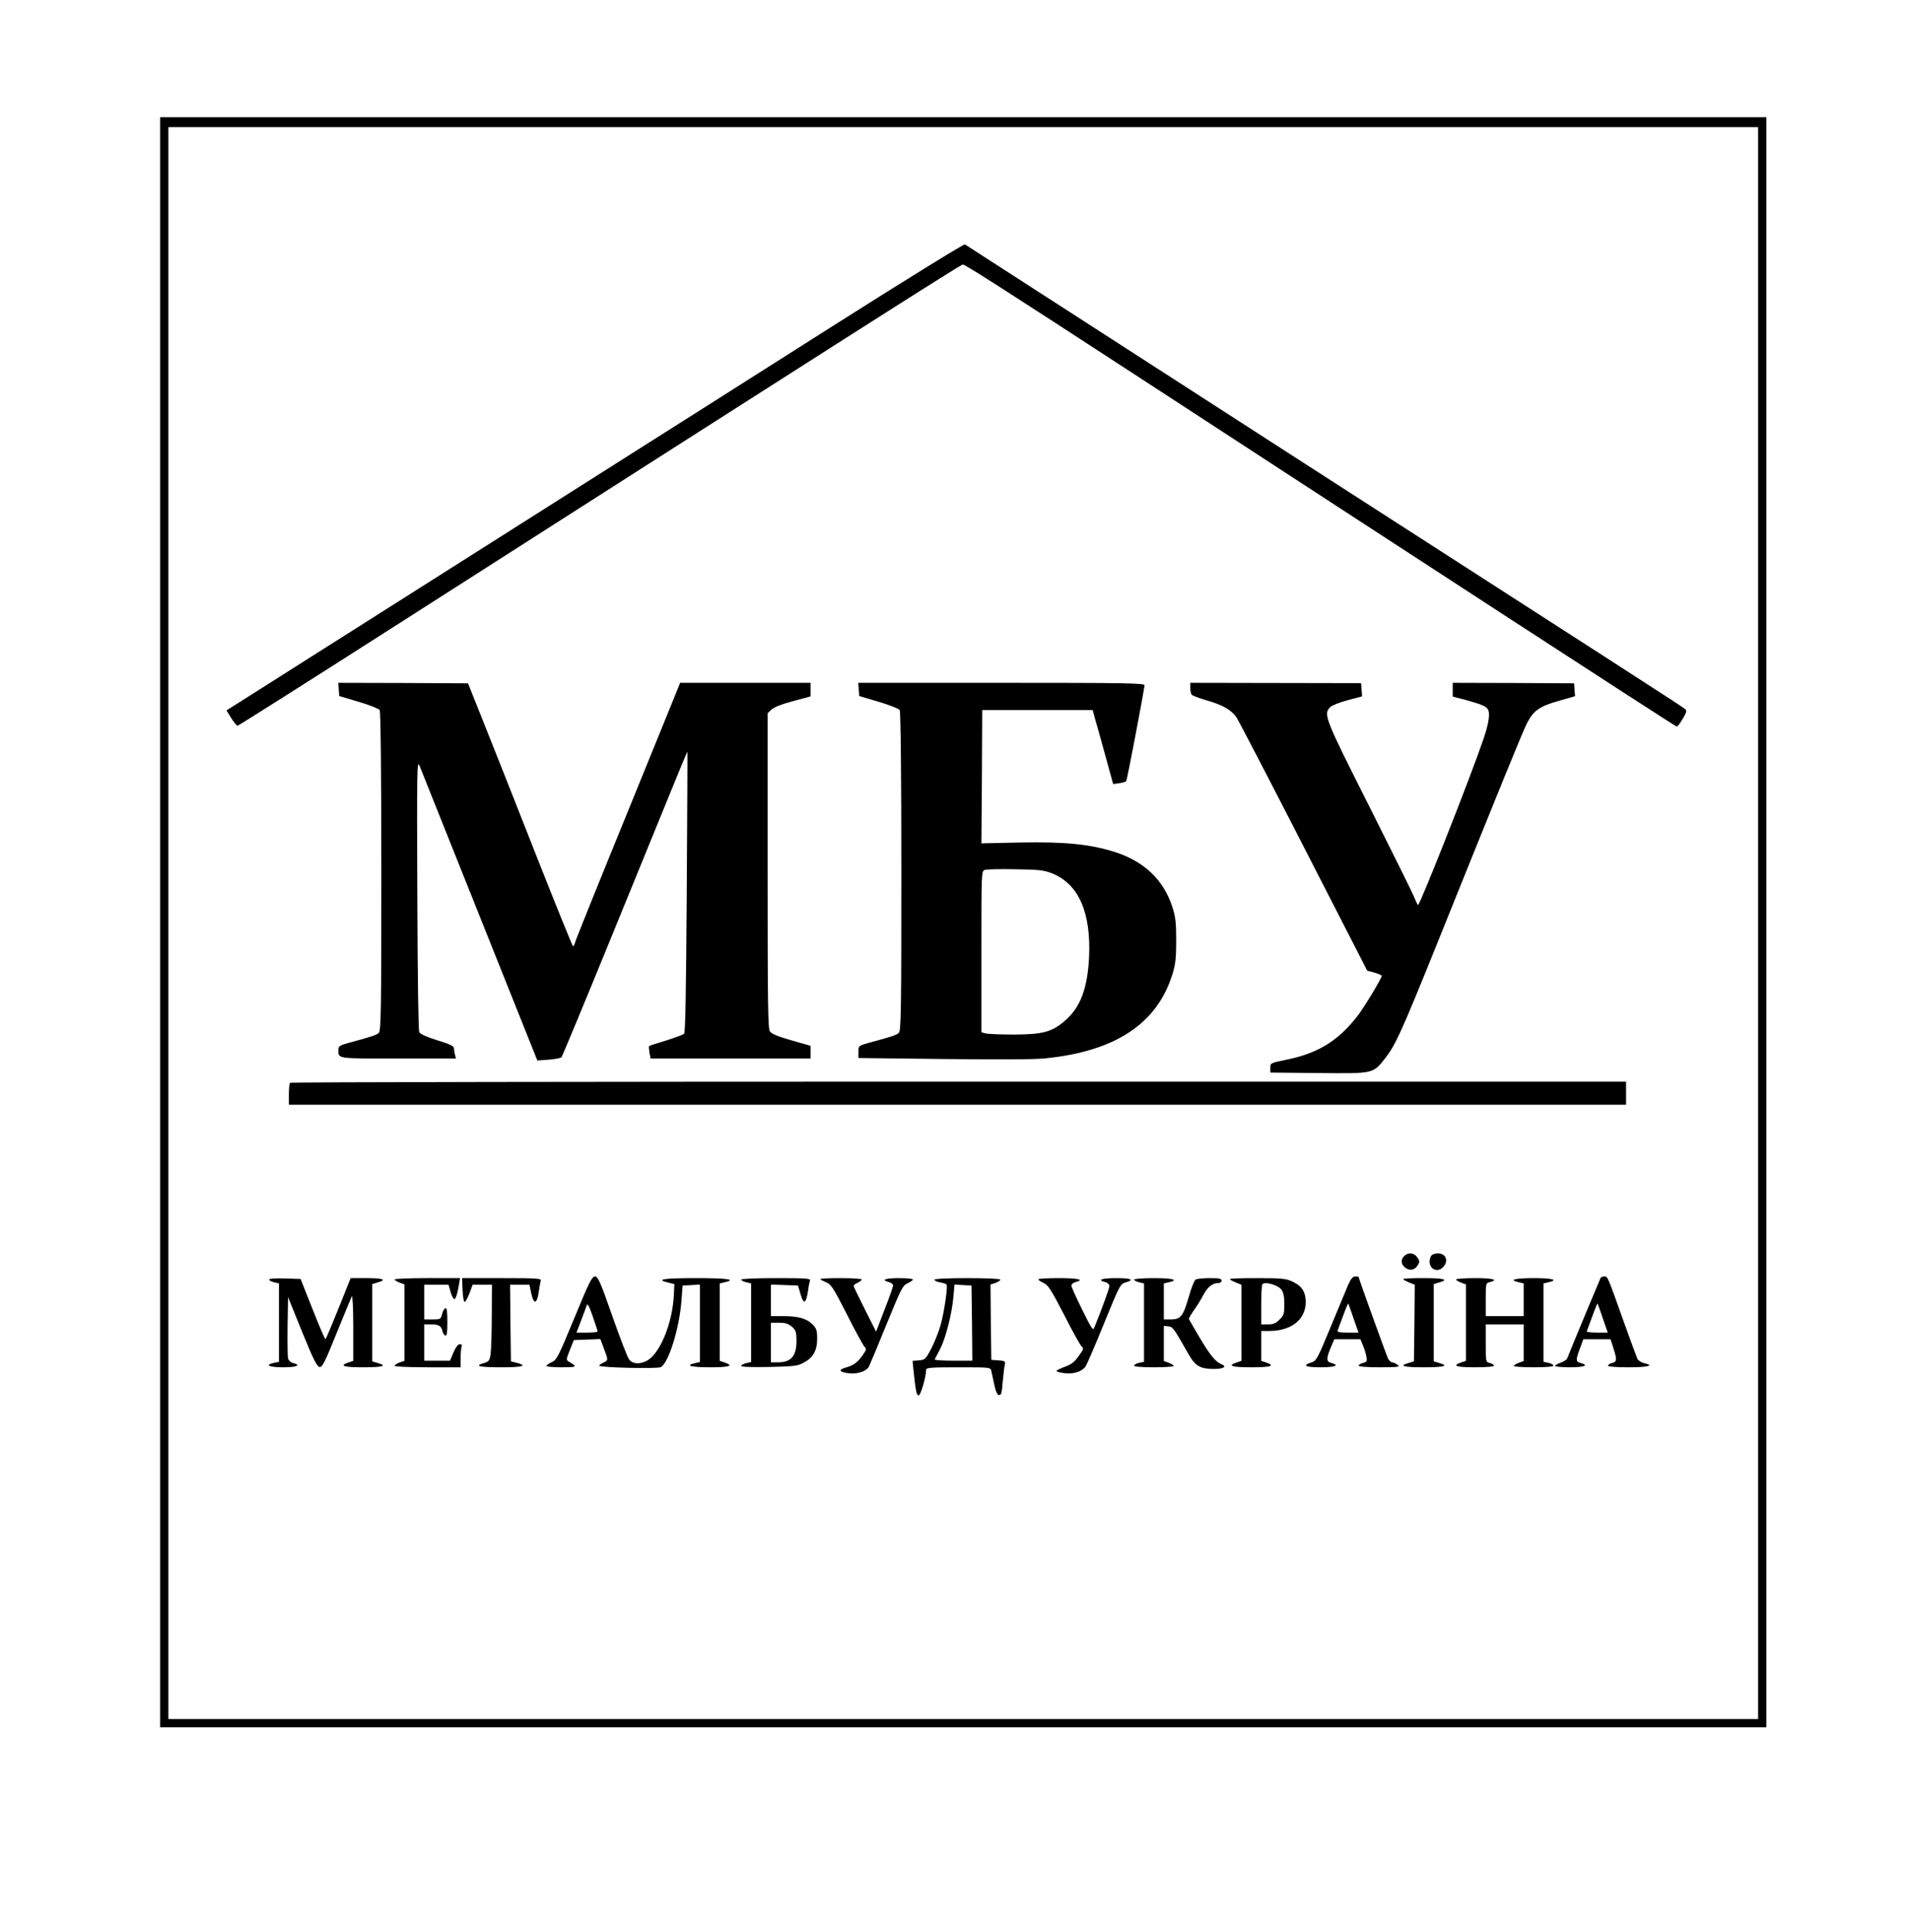 <?xml version="1.0" standalone="no"?>
<!DOCTYPE svg PUBLIC "-//W3C//DTD SVG 20010904//EN"
 "http://www.w3.org/TR/2001/REC-SVG-20010904/DTD/svg10.dtd">
<svg version="1.0" xmlns="http://www.w3.org/2000/svg"
 width="1157pt" height="1170pt" viewBox="0 0 1157 1170"
 preserveAspectRatio="xMidYMid meet">

<g transform="translate(0,1170) scale(0.1,-0.1)"
fill="#000000" stroke="none">
<path d="M970 6115 l0 -4875 4865 0 4865 0 0 4875 0 4875 -4865 0 -4865 0 0
-4875z m9680 -5 l0 -4820 -4815 0 -4815 0 0 4820 0 4820 4815 0 4815 0 0
-4820z"/>
<path d="M5045 9726 c-434 -276 -1014 -643 -1287 -816 -273 -173 -922 -584
-1442 -914 l-944 -598 29 -47 c16 -25 33 -46 38 -46 5 0 458 287 1007 638
2620 1675 3352 2141 3385 2155 10 4 186 -108 1129 -722 454 -296 908 -592
1010 -658 102 -66 634 -412 1182 -769 549 -357 1001 -649 1005 -649 5 0 21 21
36 47 23 38 26 48 15 59 -11 11 -393 257 -2308 1489 -967 623 -2045 1318
-2055 1325 -5 4 -365 -218 -800 -494z"/>
<path d="M2052 7525 l3 -40 118 -35 c65 -19 122 -42 127 -50 6 -9 10 -398 10
-977 0 -842 -2 -963 -15 -977 -14 -14 -37 -22 -182 -61 -54 -15 -63 -21 -63
-40 0 -58 -18 -55 362 -55 l350 0 -6 23 c-3 12 -6 30 -6 39 0 13 -25 25 -100
48 -64 20 -103 37 -110 49 -6 12 -10 323 -12 836 -3 757 -2 814 13 779 9 -22
173 -432 365 -913 l349 -873 69 5 c38 3 73 10 77 14 4 4 137 323 294 708 157
385 327 800 377 923 50 122 91 221 92 220 1 -2 -1 -384 -4 -850 -4 -599 -8
-850 -16 -858 -6 -6 -55 -24 -109 -41 -54 -16 -100 -31 -103 -34 -2 -2 -1 -20
2 -40 l7 -35 484 0 485 0 0 39 0 38 -116 33 c-80 23 -120 39 -130 54 -12 17
-14 158 -14 974 l0 953 23 22 c14 14 62 33 130 51 l107 29 0 41 0 41 -395 0
-395 0 -14 -35 c-8 -19 -149 -367 -315 -774 -166 -406 -304 -749 -307 -762 -3
-13 -9 -24 -13 -24 -3 0 -105 251 -226 558 -120 306 -262 664 -315 796 l-95
238 -393 2 -393 1 3 -40z"/>
<path d="M5202 7525 l3 -40 118 -35 c65 -19 122 -42 127 -50 6 -9 10 -398 10
-977 0 -842 -2 -963 -15 -977 -14 -14 -37 -22 -182 -61 -63 -18 -63 -18 -63
-55 l0 -37 515 -6 c334 -4 552 -3 618 4 424 43 676 210 769 509 19 62 23 97
23 205 0 111 -4 141 -24 205 -54 163 -170 273 -346 330 -151 48 -301 63 -575
58 l-235 -5 3 404 2 403 335 0 334 0 14 -52 c9 -29 37 -130 63 -225 l47 -171
36 5 c20 3 39 8 43 12 5 5 102 512 111 581 2 13 -105 15 -866 15 l-868 0 3
-40z m1169 -1113 c163 -64 239 -237 226 -512 -10 -184 -51 -295 -138 -374 -83
-75 -137 -90 -314 -91 -82 0 -161 3 -175 7 l-25 7 0 488 c0 479 0 488 20 495
11 4 94 6 185 4 142 -2 173 -5 221 -24z"/>
<path d="M7210 7535 c0 -16 4 -35 8 -41 4 -6 43 -21 87 -34 103 -29 155 -59
187 -107 13 -21 197 -374 407 -784 l383 -747 44 -12 c24 -7 44 -16 44 -19 0
-15 -105 -189 -145 -241 -118 -153 -241 -229 -436 -268 -93 -19 -94 -20 -94
-48 l0 -29 294 -3 c336 -3 327 -5 403 91 61 78 100 164 301 662 395 981 529
1310 557 1366 39 76 76 102 193 135 l98 28 -3 39 -3 39 -368 2 -367 1 0 -41 0
-42 83 -22 c87 -24 117 -36 129 -54 16 -23 7 -86 -26 -182 -77 -227 -384
-1004 -396 -1004 -3 0 -13 21 -24 48 -10 26 -133 273 -272 550 -269 533 -279
557 -236 600 10 10 57 29 106 42 l87 23 -3 40 -3 40 -517 1 -518 1 0 -30z"/>
<path d="M1757 5143 c-4 -3 -7 -35 -7 -70 l0 -63 4050 0 4050 0 0 70 0 70
-4043 0 c-2224 0 -4047 -3 -4050 -7z"/>
<path d="M8506 4094 c-21 -21 -20 -47 2 -67 27 -24 59 -21 78 8 15 23 15 27 0
50 -19 29 -56 33 -80 9z"/>
<path d="M8672 4098 c-7 -7 -12 -24 -12 -38 0 -49 51 -68 83 -32 34 37 15 82
-33 82 -14 0 -31 -5 -38 -12z"/>
<path d="M3479 3718 c-97 -235 -107 -254 -137 -267 -18 -8 -32 -18 -32 -23 0
-4 42 -8 93 -8 95 1 97 2 42 35 -16 9 -15 15 7 70 l24 60 81 3 80 3 21 -57
c27 -70 27 -72 -3 -86 -14 -6 -25 -14 -25 -18 0 -12 351 -20 373 -9 47 26 112
233 125 402 l7 92 53 3 52 3 0 -235 0 -234 -30 -7 c-64 -14 -25 -25 90 -25
120 0 147 9 90 29 l-30 10 0 235 0 234 30 7 c75 17 16 25 -175 25 -198 0 -247
-8 -167 -27 l37 -9 -3 -65 c-7 -148 -65 -310 -135 -378 -44 -42 -108 -49 -135
-15 -10 11 -55 129 -102 262 -74 212 -88 242 -106 242 -18 0 -36 -35 -125
-252z m141 -80 c0 -5 -29 -8 -64 -8 l-64 0 28 73 c15 39 30 81 34 92 5 14 14
-2 36 -65 16 -47 30 -88 30 -92z"/>
<path d="M8166 3918 c-12 -29 -60 -144 -106 -255 -80 -193 -85 -203 -117 -214
-57 -18 -36 -29 57 -29 87 0 118 12 65 26 -31 8 -32 26 -4 93 l22 51 79 0 79
0 15 -37 c9 -20 18 -51 21 -69 5 -27 2 -32 -21 -38 -14 -3 -26 -11 -26 -16 0
-6 51 -10 128 -10 114 1 125 2 108 15 -11 8 -26 15 -33 15 -7 0 -17 10 -24 21
-9 18 -179 487 -179 496 0 2 -9 3 -21 3 -15 0 -26 -14 -43 -52z m33 -201 l30
-87 -66 0 c-48 0 -64 3 -60 13 2 6 17 47 33 89 15 42 30 76 31 74 2 -2 16 -42
32 -89z"/>
<path d="M9696 3962 c-3 -5 -178 -425 -203 -489 -3 -7 -20 -18 -39 -25 -19 -6
-34 -16 -34 -20 0 -4 41 -8 90 -8 87 0 118 12 65 26 -30 8 -31 18 -4 89 l20
55 83 0 82 0 17 -53 c23 -72 22 -84 -8 -91 -14 -4 -25 -11 -25 -16 0 -6 50
-10 125 -10 119 0 160 11 95 25 -17 4 -35 15 -41 26 -5 11 -41 108 -80 217
-103 289 -100 282 -120 282 -10 0 -20 -3 -23 -8z m13 -245 l30 -87 -65 0 c-36
0 -64 4 -62 8 2 4 16 45 33 89 16 45 31 81 32 79 2 -2 16 -42 32 -89z"/>
<path d="M1630 3951 c0 -5 14 -12 30 -16 l30 -7 0 -238 0 -237 -30 -6 c-60
-13 -30 -27 55 -27 83 0 112 13 60 26 -14 3 -27 16 -30 28 -3 11 -4 100 -3
196 l3 175 85 -210 c68 -167 90 -211 106 -213 17 -2 31 26 103 205 47 114 88
215 92 223 5 8 9 -76 9 -188 l0 -203 -30 -10 c-57 -20 -30 -29 90 -29 120 0
149 9 88 26 l-33 10 0 234 0 234 33 10 c58 16 34 26 -66 26 l-98 0 -74 -185
c-41 -102 -76 -185 -79 -185 -3 0 -38 82 -78 183 l-72 182 -95 3 c-57 2 -96
-1 -96 -7z"/>
<path d="M2390 3952 c0 -4 14 -13 30 -19 l30 -11 0 -232 0 -231 -30 -10 c-16
-6 -30 -15 -30 -20 0 -5 88 -9 200 -9 l200 0 0 54 c0 30 3 61 6 70 4 11 1 16
-11 16 -11 0 -24 -18 -38 -50 l-21 -50 -78 0 -78 0 0 110 0 110 44 0 c45 0 61
-11 67 -44 2 -11 10 -21 17 -24 9 -3 12 18 12 83 0 63 -3 86 -12 83 -7 -3 -16
-19 -20 -36 -8 -31 -11 -32 -58 -32 l-50 0 0 105 0 105 74 0 73 0 13 -45 c7
-25 18 -44 24 -42 6 2 16 31 22 65 l11 62 -198 0 c-110 0 -199 -4 -199 -8z"/>
<path d="M2802 3888 c2 -42 7 -72 13 -72 6 1 18 25 29 53 l19 51 58 0 59 0 -1
-187 c0 -104 -4 -208 -7 -233 -6 -39 -11 -45 -39 -54 -64 -18 -31 -26 103 -26
133 0 163 9 91 28 l-32 8 -3 232 -2 232 58 0 59 0 12 -56 c15 -67 35 -60 45
16 4 28 9 57 12 65 5 13 -26 15 -235 15 l-242 0 3 -72z"/>
<path d="M4490 3951 c0 -5 14 -12 30 -16 l30 -7 0 -238 0 -238 -30 -7 c-16 -4
-30 -11 -30 -16 0 -7 62 -9 168 -7 146 3 172 6 207 24 60 31 85 75 85 146 0
52 -4 63 -28 88 -36 36 -87 50 -179 50 l-73 0 0 95 0 96 82 -3 82 -3 16 -54
c18 -63 33 -56 45 23 3 27 9 55 12 62 4 12 -31 14 -206 14 -122 0 -211 -4
-211 -9z m307 -285 c24 -21 27 -31 28 -83 0 -96 -32 -133 -115 -133 l-40 0 0
120 0 120 49 0 c38 0 56 -6 78 -24z"/>
<path d="M4970 3954 c0 -3 16 -12 34 -19 31 -13 44 -33 127 -196 50 -99 98
-187 106 -195 13 -12 11 -18 -8 -46 -31 -46 -58 -66 -101 -78 -50 -14 -48 -27
6 -35 54 -9 112 9 129 38 6 12 55 128 107 257 89 217 98 236 128 249 18 8 32
18 32 23 0 4 -38 8 -85 8 -83 0 -111 -11 -60 -24 14 -4 25 -13 25 -20 0 -8
-23 -74 -52 -147 l-51 -133 -68 135 c-37 74 -68 137 -68 142 -1 4 10 13 24 19
14 6 25 15 25 20 0 4 -56 8 -125 8 -69 0 -125 -2 -125 -6z"/>
<path d="M5660 3950 c0 -5 16 -12 35 -16 19 -3 37 -9 39 -13 8 -12 -14 -164
-35 -241 -11 -41 -37 -106 -57 -145 -35 -67 -39 -70 -76 -73 l-38 -3 6 -62
c13 -122 18 -147 31 -147 12 0 45 113 45 154 0 14 25 16 195 16 194 0 195 0
200 -22 3 -13 11 -50 18 -83 8 -40 18 -61 28 -63 14 -2 18 12 23 80 4 46 10
93 13 105 4 20 0 22 -39 25 l-43 3 -3 228 -2 228 30 10 c16 6 30 15 30 20 0 5
-88 9 -200 9 -120 0 -200 -4 -200 -10z m228 -262 l2 -228 -116 0 c-63 0 -114
3 -112 8 2 4 16 31 32 61 34 66 71 209 81 314 l7 78 52 -3 51 -3 3 -227z"/>
<path d="M6290 3953 c0 -5 15 -15 33 -23 27 -13 45 -41 124 -194 50 -99 98
-185 106 -191 13 -9 10 -18 -19 -57 -25 -36 -45 -51 -84 -65 -27 -10 -50 -21
-50 -25 0 -4 20 -10 44 -13 55 -9 111 9 132 40 8 13 59 130 112 261 94 230 98
239 130 248 57 16 35 26 -58 26 -87 0 -117 -11 -65 -24 15 -4 25 -14 25 -24 0
-14 -43 -133 -91 -251 -8 -21 -16 -9 -74 109 -36 72 -65 137 -65 145 0 8 11
17 25 21 57 14 17 24 -100 24 -69 0 -125 -3 -125 -7z"/>
<path d="M6870 3951 c0 -5 14 -12 30 -16 l30 -7 0 -238 0 -237 -30 -6 c-16 -4
-30 -11 -30 -17 0 -6 45 -10 120 -10 66 0 120 4 120 8 0 4 -13 13 -30 19 l-30
11 0 107 0 106 27 -3 c28 -3 31 -8 123 -169 41 -72 71 -89 154 -89 59 0 81 15
44 29 -35 14 -70 57 -134 166 -33 55 -60 103 -62 107 -2 3 12 28 31 55 19 26
44 67 56 90 24 47 55 73 88 73 14 0 23 6 23 15 0 12 -15 15 -72 15 -40 0 -79
-4 -86 -9 -7 -4 -26 -51 -41 -105 -34 -117 -49 -136 -108 -136 l-43 0 0 109 0
109 30 7 c64 14 25 25 -90 25 -66 0 -120 -4 -120 -9z"/>
<path d="M7450 3954 c0 -3 16 -12 35 -20 l35 -14 0 -231 0 -230 -30 -10 c-57
-20 -30 -29 90 -29 120 0 147 9 90 29 l-30 10 0 90 0 91 48 0 c149 0 238 85
219 207 -8 44 -30 70 -82 94 -34 16 -66 19 -207 19 -93 0 -168 -2 -168 -6z
m275 -38 c44 -19 55 -42 55 -116 0 -55 -3 -65 -29 -91 -23 -23 -39 -29 -70
-29 l-41 0 0 118 c0 65 3 122 7 125 10 11 41 8 78 -7z"/>
<path d="M8500 3954 c0 -3 16 -12 35 -20 l35 -14 -2 -232 -3 -232 -32 -10
c-63 -17 -32 -26 92 -26 124 0 155 9 93 26 l-33 10 0 234 0 234 33 10 c62 17
31 26 -93 26 -69 0 -125 -2 -125 -6z"/>
<path d="M8820 3952 c0 -4 14 -13 30 -19 l30 -11 0 -232 0 -231 -30 -10 c-56
-20 -30 -29 85 -29 69 0 115 4 115 10 0 5 -11 12 -25 16 -25 6 -25 7 -25 120
l0 114 115 0 115 0 0 -111 0 -111 -30 -11 c-16 -6 -30 -15 -30 -19 0 -4 54 -8
120 -8 75 0 120 4 120 10 0 6 -13 13 -30 17 l-30 6 0 237 0 238 30 7 c64 14
25 25 -90 25 -115 0 -154 -11 -90 -25 l30 -7 0 -99 0 -99 -115 0 -115 0 0 100
c0 98 0 100 25 106 56 14 18 24 -90 24 -63 0 -115 -4 -115 -8z"/>
</g>
</svg>
